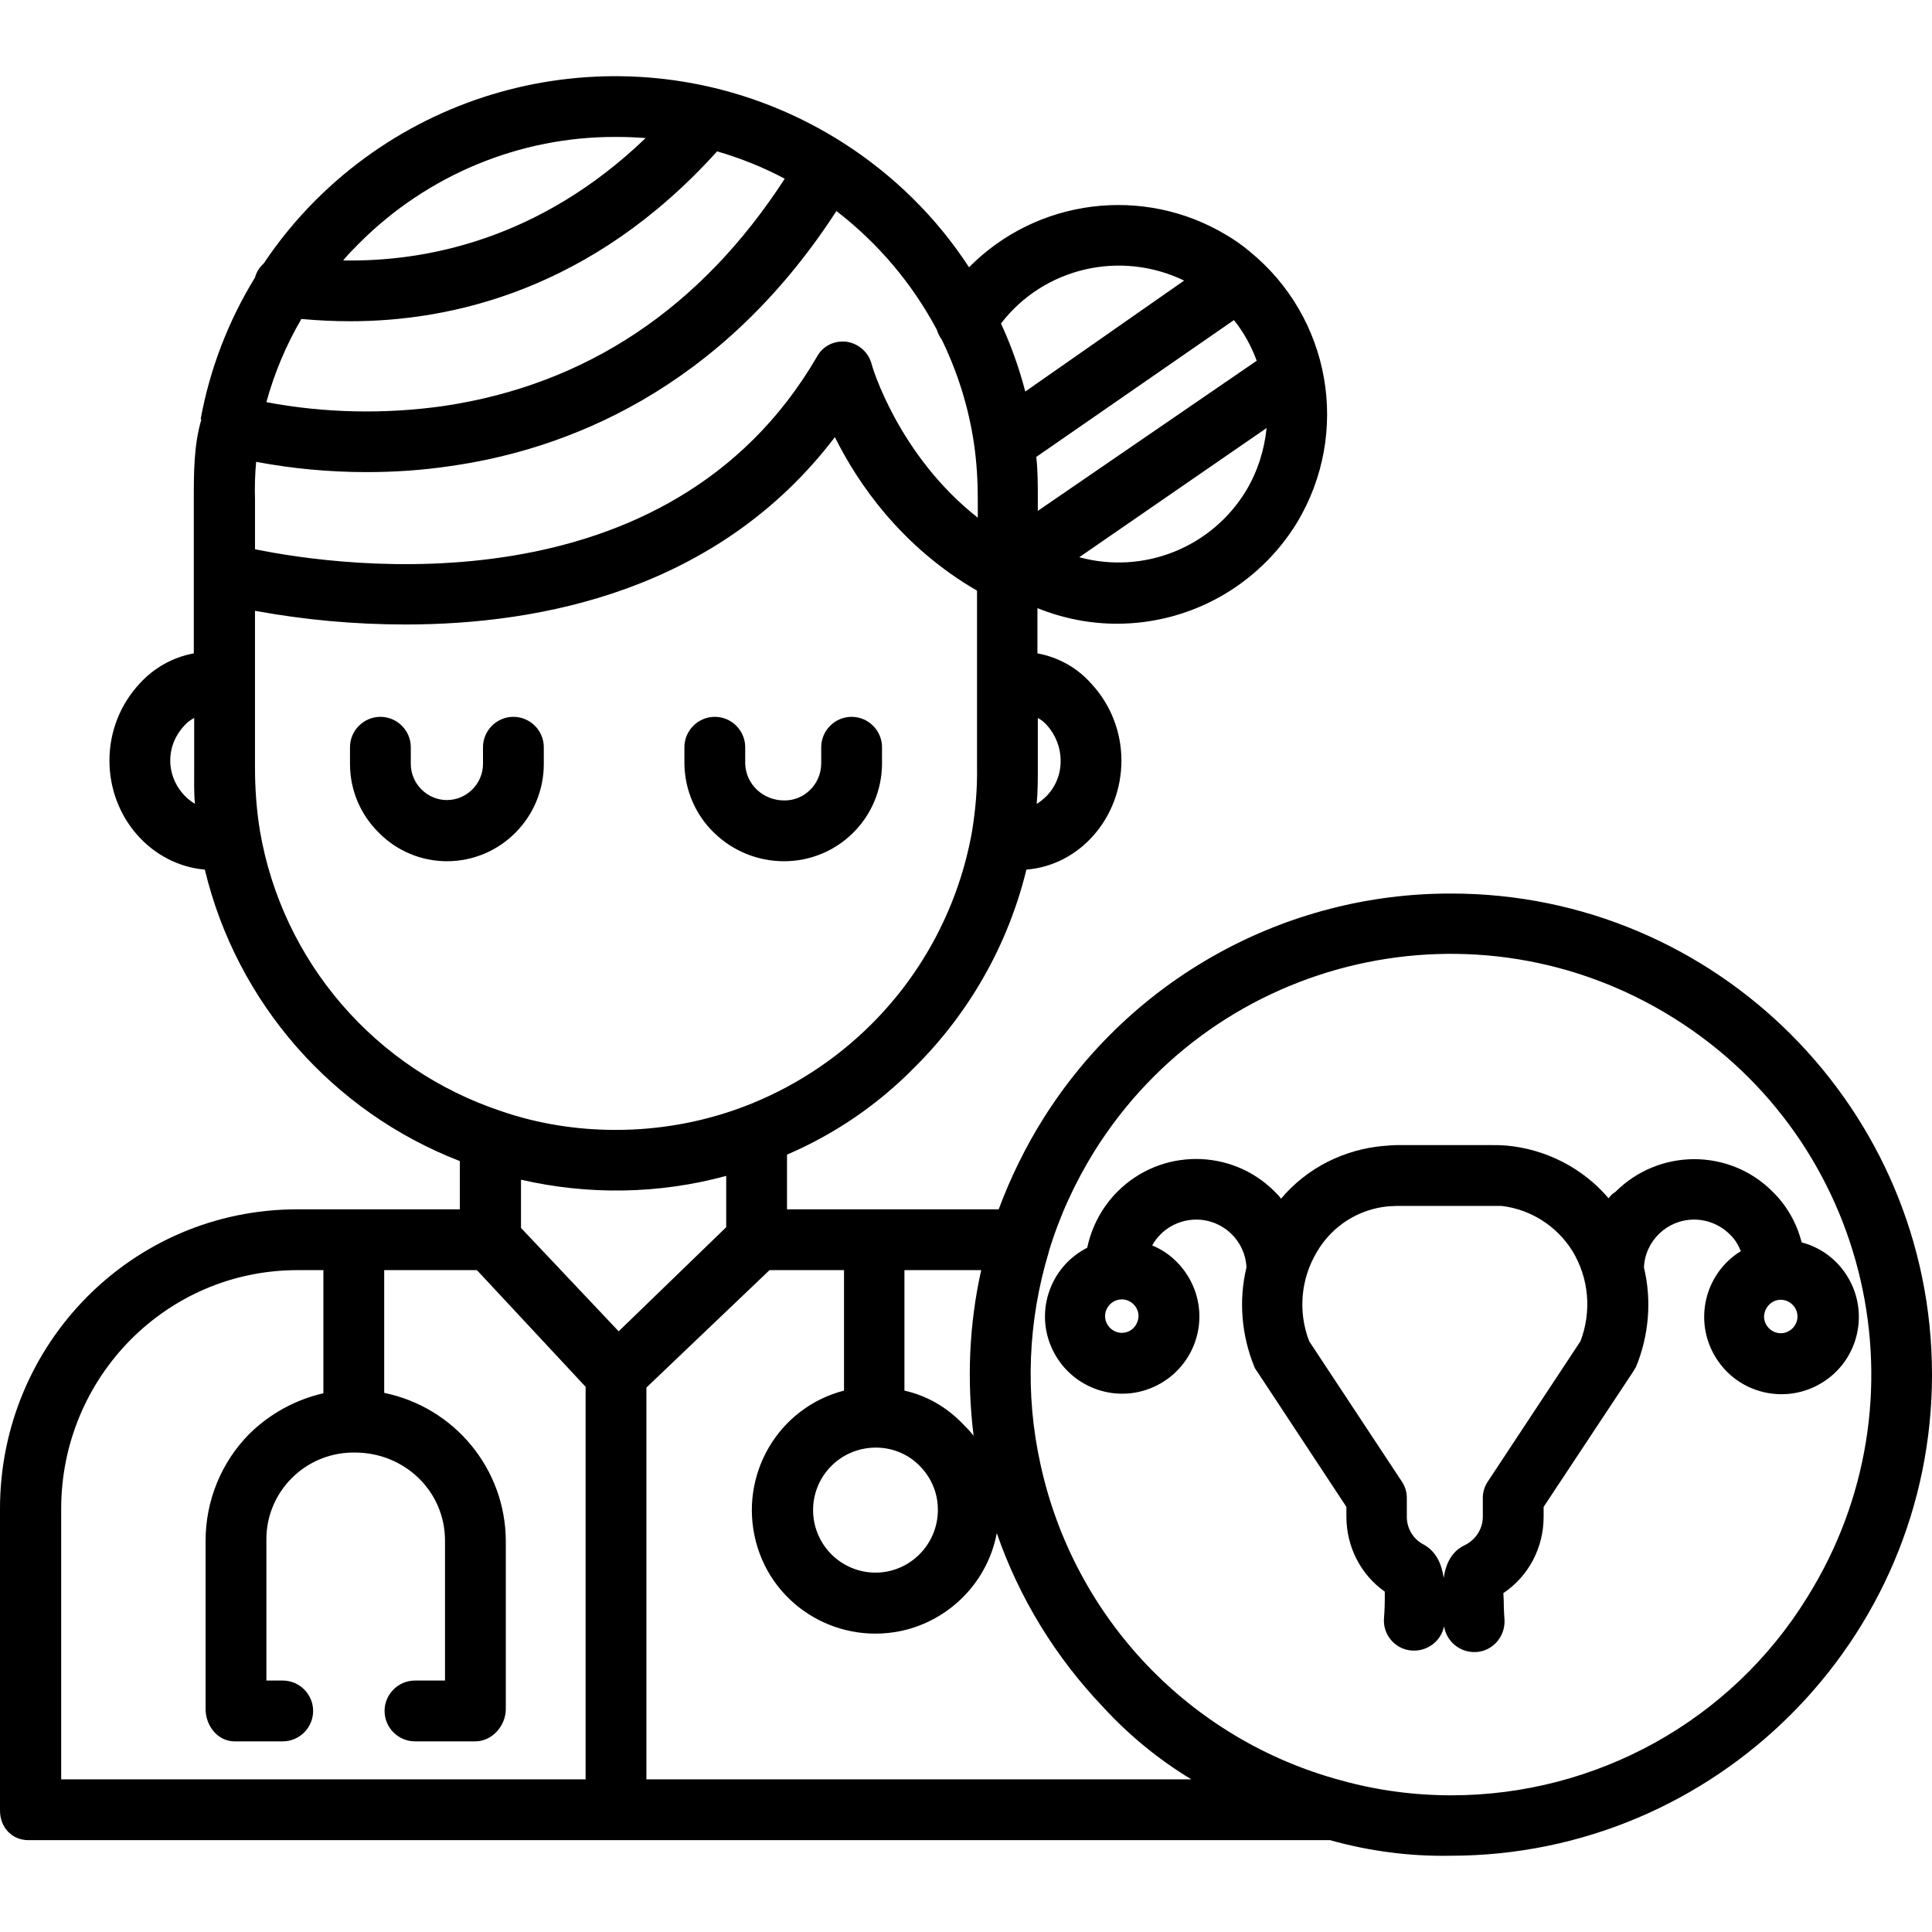 <?xml version="1.0" encoding="iso-8859-1"?>
<!-- Generator: Adobe Illustrator 19.0.0, SVG Export Plug-In . SVG Version: 6.00 Build 0)  -->
<svg version="1.1" id="Capa_1" xmlns="http://www.w3.org/2000/svg" xmlns:xlink="http://www.w3.org/1999/xlink" x="0px" y="0px"
	 viewBox="0 0 508.4 508.4" style="enable-background:new 0 0 508.4 508.4;" xml:space="preserve">
<g>
	<g>
		<path d="M381.9,235.132c-43.6-0.1-84.2,22.3-107.4,59.3c-4.7,7.5-8.6,15.5-11.7,23.8h-55.7v-14.4c12.6-5.4,24-13.2,33.6-23
			c14.4-14.3,24.6-32.3,29.4-52c14-1.1,25-13.6,25-28.7c0-7.5-2.8-14.7-7.9-20.2c-3.7-4.2-8.7-7-14.2-8v-11.9
			c6.7,2.7,13.8,4.1,20.9,4.1c19.4,0,37.3-10.1,47.4-26.6c14.2-23.6,8.9-54-12.5-71.4c-1.9-1.6-3.9-3-6.1-4.3
			c-21.8-13.1-49.8-9.6-67.7,8.5c-8.6-13.2-19.9-24.3-33.2-32.8c-44.1-28.1-101.7-21.8-138.7,15.1c-5.1,5.1-9.7,10.7-13.7,16.7
			c-1.1,1-1.9,2.2-2.3,3.7c-7,11.4-11.9,24.1-14.3,37.3H53c-2,6.8-2,13.9-2,21.1v40.5c-5.5,1-10.5,3.8-14.3,8
			c-5.1,5.5-7.9,12.7-7.9,20.2c0,15.1,11.1,27.5,25.1,28.7c8.4,35,33.5,63.7,67.1,76.7v12.7H78.2c-43.4,0-78.2,35.4-78.2,78.8v79.4
			c0,4.4,3.1,7.8,7.5,7.8H350c10.3,2.9,21,4.3,31.7,4.1c69.8,0,126.7-56.8,126.7-126.6S451.7,235.132,381.9,235.132z M44.8,200.132
			c0-3.5,1.4-6.8,3.8-9.3c0.7-0.8,1.6-1.4,2.5-1.9v13.1c0,3.2-0.1,6.4,0.2,9.5C47.3,209.132,44.8,204.732,44.8,200.132z
			 M238,334.232h20.2c-3.2,14.3-3.8,29-2,43.6c-0.9-1.2-2-2.3-3.1-3.4c-4.1-4.2-9.3-7.2-15.1-8.5V334.232z M242,385.732
			c1.9,1.9,3.3,4.2,4.1,6.8c0.5,1.6,0.7,3.2,0.7,4.8c0,9.1-7.4,16.5-16.4,16.5c-4.3,0-8.5-1.7-11.6-4.8c-6.4-6.4-6.5-16.8,0-23.3
			c3.1-3.1,7.3-4.8,11.7-4.8C234.8,380.932,239,382.632,242,385.732z M273.1,201.932v-13c0.9,0.5,1.7,1.1,2.4,1.9
			c2.3,2.6,3.6,5.9,3.6,9.3c0.1,4.6-2.3,9-6.3,11.4C273.1,208.332,273.1,205.232,273.1,201.932z M333.3,112.632
			c-0.6,5.9-2.4,11.5-5.4,16.5c-9.1,15-27,22.1-43.9,17.5L333.3,112.632z M324.7,84.232c2.6,3.2,4.6,6.9,6,10.7l-57.6,39.5v-3.1
			c0-3.7,0-7.4-0.4-11.1L324.7,84.232z M311.6,73.832l-41.8,29.2c-1.6-6.1-3.7-12.1-6.4-17.9
			C274.7,70.432,294.8,65.732,311.6,73.832z M94.6,63.932c17.9-17.9,42.2-28,67.5-27.9c2.6,0,5.2,0.1,7.8,0.3
			c-28,26.9-58.2,32.6-79.6,32.2C91.6,66.932,93.1,65.432,94.6,63.932z M79.3,83.932c4.3,0.4,8.6,0.6,12.9,0.6
			c26.4,0,63.5-8.1,96.5-44.7c6.2,1.8,12.2,4.2,17.8,7.2c-22.1,34.1-52.2,54.2-89.7,59.8c-15.5,2.2-31.3,1.9-46.7-1
			C72.2,98.132,75.3,90.832,79.3,83.932z M67.4,121.532c9.6,1.8,19.3,2.7,29.1,2.7c7.4,0,14.8-0.5,22.1-1.6
			c29.6-4.2,70.6-19.4,101.5-67.1c10.9,8.4,19.9,19,26.4,31.2c0.3,0.9,0.7,1.8,1.3,2.6c4.2,8.6,7.1,17.9,8.5,27.4
			c0.7,4.8,1,9.7,1,14.6v4.9c-21-16.5-27.9-40.1-27.9-40.3c-0.8-3.2-3.4-5.5-6.6-6c-3.2-0.4-6.3,1.1-7.8,3.9
			c-39.2,67.4-124.9,55.4-147.9,50.7v-13.1C67,128.132,67.1,124.832,67.4,121.532z M68.4,218.632c-0.9-5.5-1.3-11.1-1.3-16.7v-41.2
			c13.1,2.4,26.3,3.6,39.6,3.6c35.7,0,82.3-9,113-49.3c6,12.1,17.4,28.8,37.4,40.4v46.5c0.1,5.6-0.4,11.2-1.3,16.8
			c-3.4,19.2-12.6,36.9-26.4,50.7c-9.6,9.6-21.2,17.1-34,21.9c-10.7,4-22,6-33.4,6c-10.2,0-20.4-1.6-30-4.9
			C98.8,281.432,74.3,253.132,68.4,218.632z M154.1,468.232h-138v-71.2c0-34.5,27.6-62.8,62.2-62.8h6.8v32.4
			c-7.4,1.7-14.1,5.4-19.5,10.7c-7.4,7.5-11.5,17.6-11.5,28.1v44.3c0,4.4,3.2,8.5,7.6,8.5h12.7c4.4,0,8-3.6,8-8c0-4.4-3.6-8-8-8
			h-4.3v-36.8c-0.2-12.6,9.9-23,22.6-23.2c0.1,0,0.3,0,0.4,0h0.3c13,0,23.7,10.1,23.7,23.2v36.8h-7.9c-4.4,0-8,3.6-8,8
			c0,4.4,3.6,8,8,8h15.9c4.4,0,8-4.1,8-8.5v-44.3c-0.1-18.9-13.5-35.1-32-38.9v-32.3h24.4l28.6,30.7V468.232z M137.1,323.132v-12.7
			c17.8,4.1,36.4,3.8,54-1v13.5l-28.3,27.4L137.1,323.132z M170.1,468.232v-103.1l32.4-30.9h19.6v31.7
			c-17.4,4.5-27.7,22.3-23.2,39.7c4.5,17.4,22.3,27.7,39.7,23.2c12.1-3.2,21.4-13.1,23.7-25.4c5.9,17.1,15.5,32.7,28,45.8
			c6.8,7.4,14.6,13.8,23.2,19H170.1z M381.9,472.432c-9.8,0-19.5-1.3-28.9-3.9c-39.9-10.7-70.4-42.8-79.2-83.2
			c-4.1-18.5-3.3-37.8,2.2-55.9v-0.1c2.8-9.3,6.9-18.2,12-26.4c32.4-51.8,100.7-67.5,152.5-35c51.8,32.4,67.5,100.7,35,152.5
			C455.5,452.832,420,472.432,381.9,472.432z"/>
	</g>
</g>
<g>
	<g>
		<path d="M486.1,335.832c-2.7-4.4-7-7.6-12-8.9c-1.3-5.1-3.9-9.7-7.7-13.4c-11.4-11.4-29.9-11.3-41.3,0.1c-0.7,0.4-1.3,1-1.8,1.7
			c-6.8-8-16.6-13-27.1-13.9c-0.1,0-0.2,0-0.2,0h-0.1c-1-0.1-2-0.1-3.2-0.1h-25c-1.2,0-2.3,0.1-3.3,0.2c-0.1,0-0.1,0-0.2,0
			c-10.5,0.9-20.3,5.8-27.1,13.9c-0.5-0.7-1.1-1.3-1.7-1.9c-11.4-11.4-29.9-11.4-41.3,0c-4.1,4.1-6.8,9.2-8,14.8
			c-10,5.1-14,17.3-8.9,27.3c5.1,10,17.3,14,27.3,8.9c10-5.1,14-17.3,8.9-27.3c-2.2-4.3-5.8-7.7-10.2-9.5c2.3-4.2,6.8-6.8,11.6-6.8
			c7.1,0,12.9,5.6,13.2,12.6c-2.1,8.7-1.3,17.9,2.1,26.2c0.2,0.5,0.5,0.9,0.8,1.3l23.4,35.5v2.6c0,7.8,3.7,15.2,10.1,19.7
			c0,0.5,0,1.2,0,2.1c0,2.5-0.2,4.7-0.2,4.8c-0.4,4.4,2.9,8.3,7.3,8.6c4,0.3,7.7-2.4,8.5-6.4c0.6,3.9,4,6.8,7.9,6.8
			c0.2,0,0.4,0,0.6,0c4.4-0.3,7.7-4.2,7.4-8.6c0,0-0.2-2.4-0.2-5c0-0.8-0.1-1.4-0.1-1.9c6.7-4.5,10.6-12,10.6-20.1v-2.6l23.5-35.5
			c0.3-0.4,0.5-0.9,0.8-1.3c3.4-8.3,4.2-17.5,2.1-26.2c0.3-7,6.1-12.6,13.2-12.6c3.5,0,6.9,1.4,9.4,3.9c1.3,1.2,2.2,2.7,2.9,4.4
			c-9.6,5.9-12.5,18.5-6.6,28c5.9,9.6,18.5,12.5,28,6.6C489.1,357.932,492,345.332,486.1,335.832z M295.2,350.732
			c-2.4,0-4.4-2-4.4-4.4c0-2.4,2-4.4,4.4-4.4c2.4,0,4.4,2,4.4,4.4C299.5,348.832,297.6,350.732,295.2,350.732z M415.9,352.932
			l-24.3,36.8c-0.9,1.3-1.4,2.8-1.4,4.4v5c0,3.2-1.9,6.1-4.8,7.5c-3.6,1.7-5,5.2-5.5,8.6c-0.5-3.4-1.8-6.9-5.3-8.8
			c-2.7-1.4-4.4-4.2-4.4-7.3v-5c0-1.6-0.5-3.1-1.4-4.4l-24.3-36.8c-3-7.8-2.2-16.5,2.1-23.6c4-6.8,11-11.2,18.8-11.9
			c0.8,0,1.6-0.1,2.3-0.1h27.4c7.7,0.9,14.6,5.3,18.7,11.9C418.1,336.332,418.9,345.032,415.9,352.932z M468.6,350.832
			c-2.4,0-4.4-2-4.4-4.4c0.1-2.4,2-4.4,4.4-4.4c2.4,0,4.4,2,4.4,4.4C473,348.832,471,350.832,468.6,350.832z"/>
	</g>
</g>
<g>
	<g>
		<path d="M135.1,188.632c-4.4,0-8,3.6-8,8v4.4c0,5.2-4.3,9.5-9.5,9.5c-5.2,0-9.5-4.3-9.5-9.5v-4.4c0-4.4-3.6-8-8-8
			c-4.4,0-8,3.6-8,8v4.4c0,6.8,2.7,13.3,7.6,18.1c4.7,4.8,11.2,7.5,17.9,7.5c14.1,0,25.5-11.5,25.5-25.6v-4.4
			C143.1,192.232,139.5,188.632,135.1,188.632z"/>
	</g>
</g>
<g>
	<g>
		<path d="M224.1,188.632c-4.4,0-8,3.6-8,8v4.4c-0.1,5.4-4.5,9.7-9.8,9.6c-2.6,0-5.2-1-7.1-2.8c-1.9-1.8-3-4.2-3.1-6.8v-4.4
			c0-4.4-3.6-8-8-8c-4.4,0-8,3.6-8,8v4.4c0.1,6.8,2.9,13.4,7.8,18.1c4.9,4.8,11.5,7.5,18.4,7.5c14.2,0,25.7-11.4,25.8-25.6v-4.4
			C232.1,192.232,228.5,188.632,224.1,188.632z"/>
	</g>
</g>
<g>
</g>
<g>
</g>
<g>
</g>
<g>
</g>
<g>
</g>
<g>
</g>
<g>
</g>
<g>
</g>
<g>
</g>
<g>
</g>
<g>
</g>
<g>
</g>
<g>
</g>
<g>
</g>
<g>
</g>
</svg>

